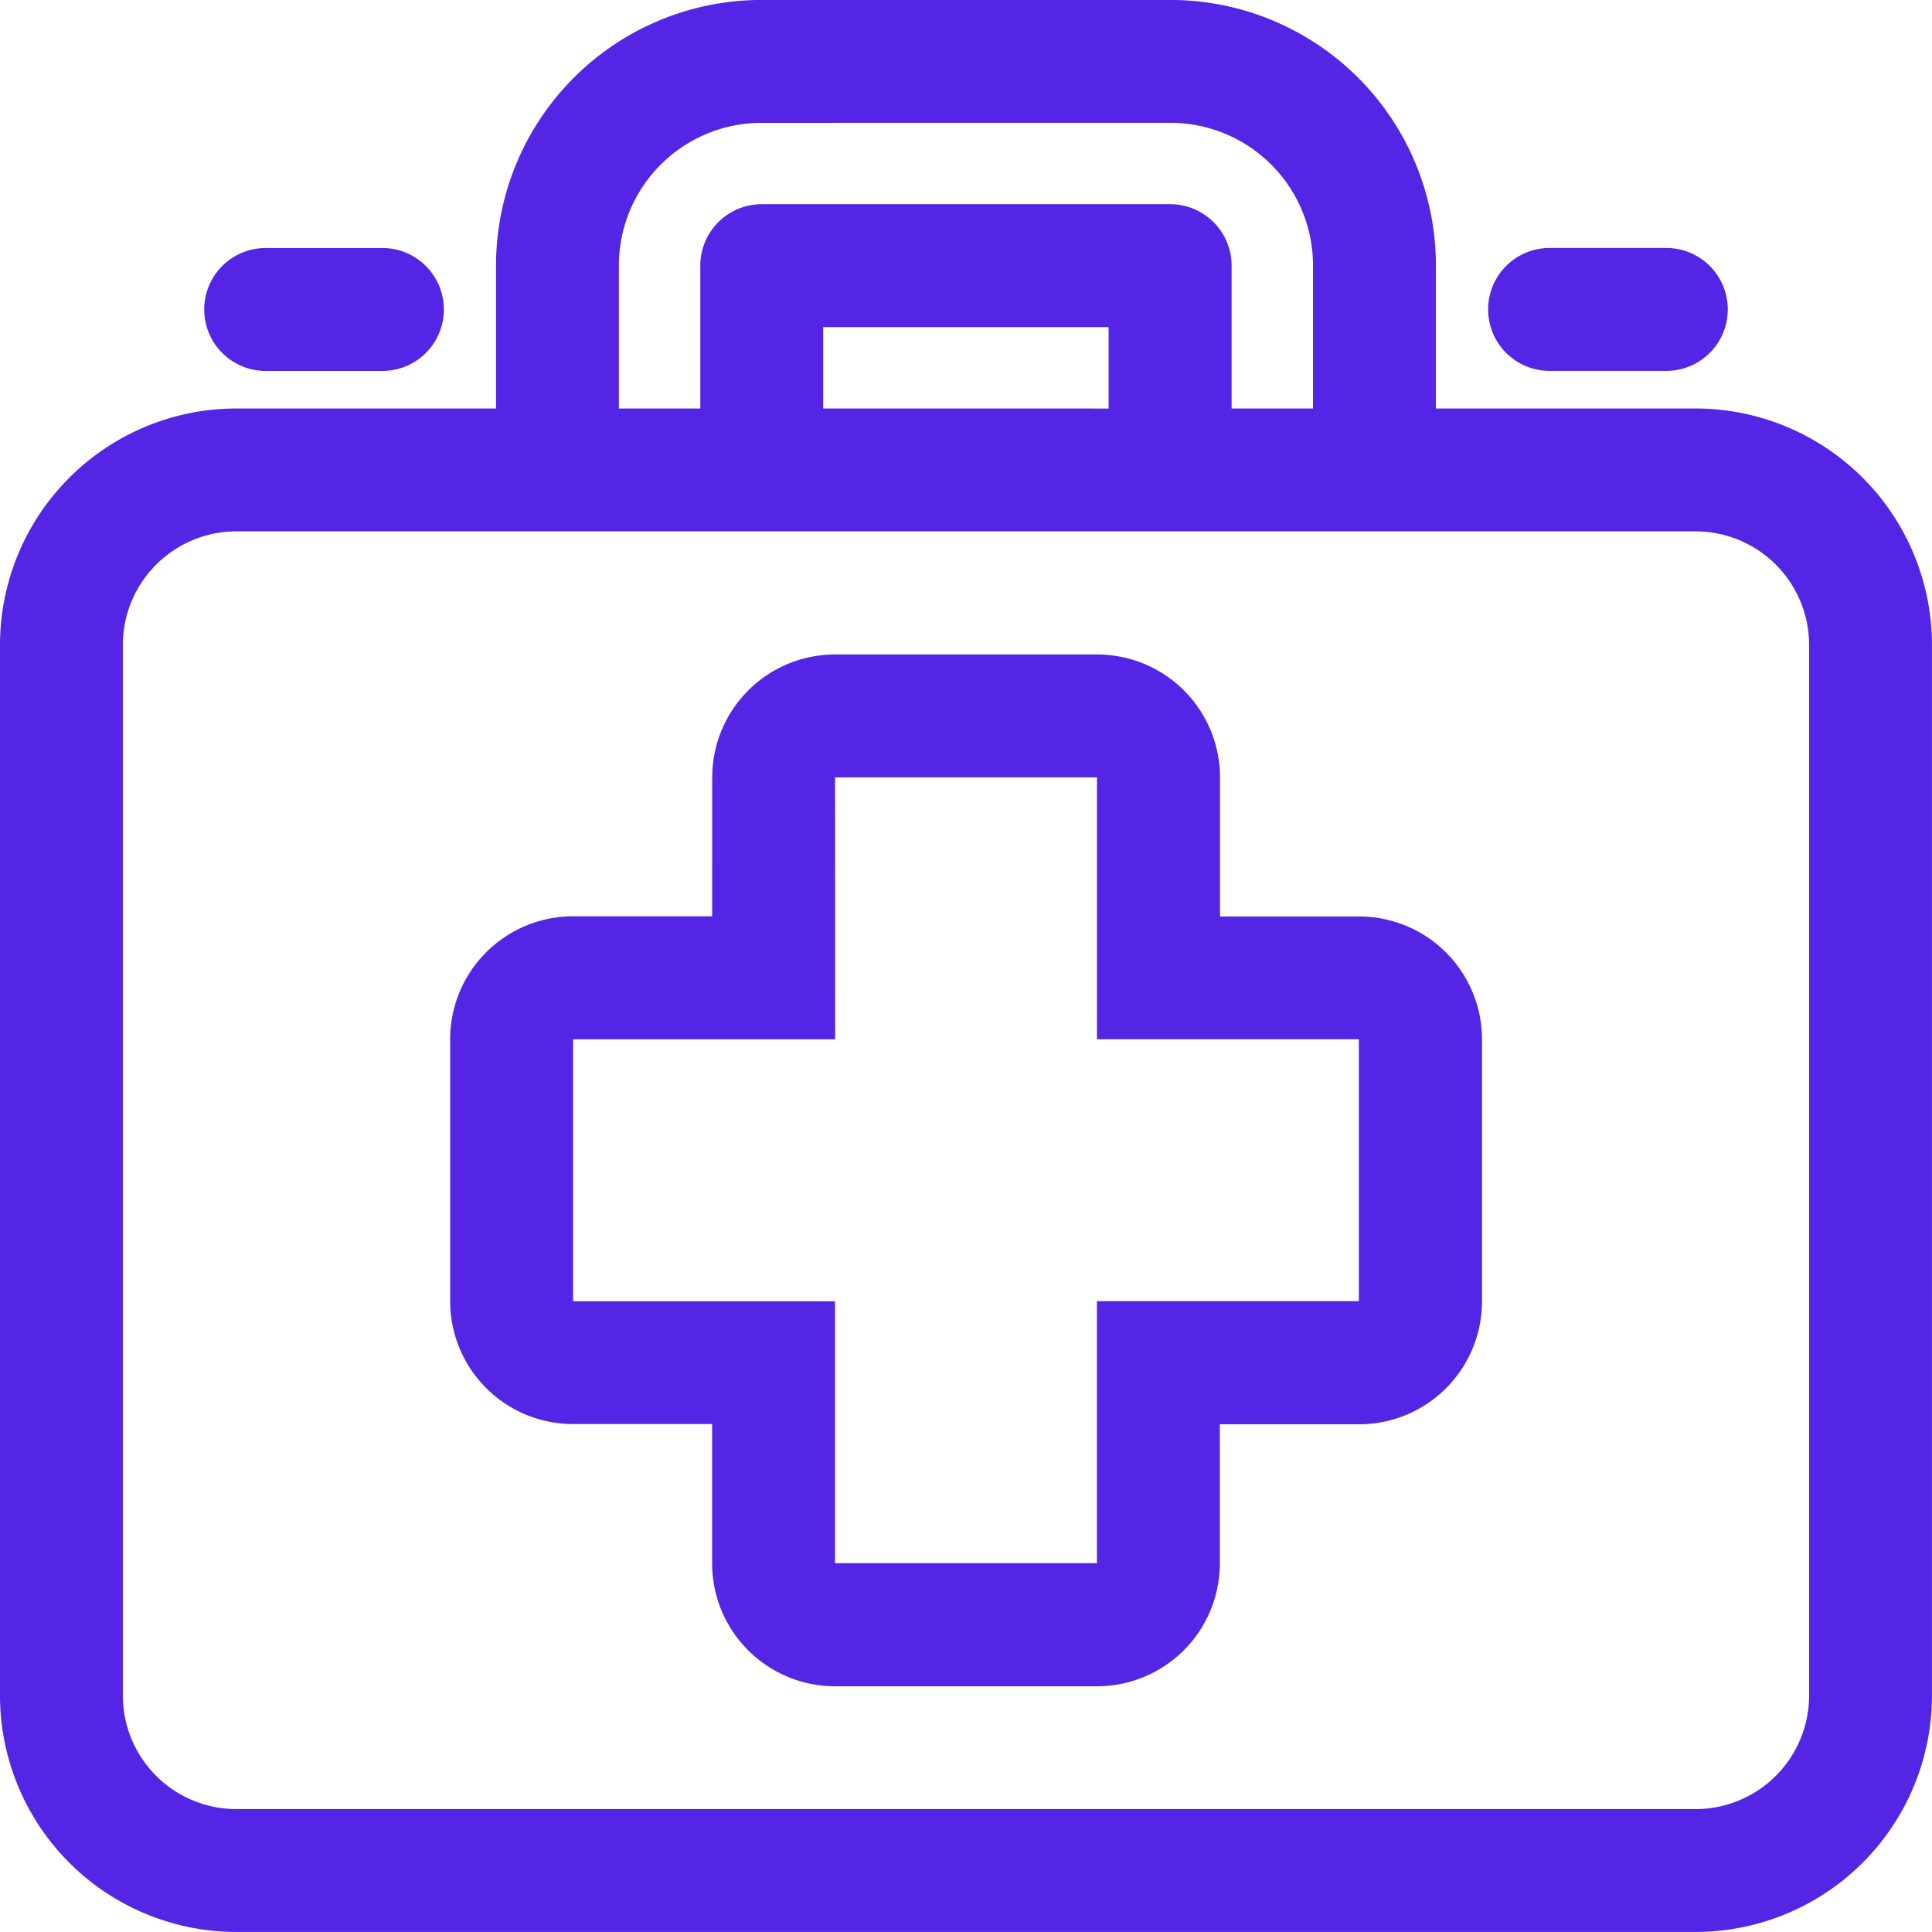 <svg xmlns="http://www.w3.org/2000/svg" width="44" height="44" viewBox="0 0 44 44">
  <g id="Icon3-ico-health" transform="translate(-3.92 -3.477)">
    <path id="路径_2491" data-name="路径 2491" d="M15.749,14.8a2.8,2.8,0,0,1,2.8-2.8h5.965a2.8,2.8,0,0,1,2.8,2.8v3.167h3.167a2.8,2.8,0,0,1,2.8,2.8v5.965a2.8,2.8,0,0,1-2.8,2.8H27.31v3.167a2.8,2.8,0,0,1-2.8,2.8H18.547a2.8,2.8,0,0,1-2.8-2.8V29.527H12.581a2.8,2.8,0,0,1-2.8-2.8V20.763a2.8,2.8,0,0,1,2.8-2.8h3.167Zm2.8,5.965H12.581v5.965h5.965v5.965h5.965V26.728h5.965V20.763H24.512V14.8H18.547Z" transform="translate(4.391 6.382)" fill="#5525e5" fill-rule="evenodd"/>
    <path id="路径_2492" data-name="路径 2492" d="M21.268,6.275a3.249,3.249,0,0,0-3.253,3.253V12.78h1.854V9.527a1.4,1.4,0,0,1,1.4-1.4h9.3a1.4,1.4,0,0,1,1.4,1.4V12.78h1.854V9.527a3.249,3.249,0,0,0-3.253-3.253Zm7.9,6.506V10.926H22.667V12.78ZM15.217,9.527V12.78H9.306A5.386,5.386,0,0,0,3.92,18.166V42.09a5.386,5.386,0,0,0,5.386,5.386H42.533a5.386,5.386,0,0,0,5.386-5.386V18.166a5.386,5.386,0,0,0-5.386-5.386H36.622V9.527a6.047,6.047,0,0,0-6.051-6.051h-9.3A6.047,6.047,0,0,0,15.217,9.527ZM9.306,15.578a2.588,2.588,0,0,0-2.588,2.588V42.09a2.588,2.588,0,0,0,2.588,2.588H42.533a2.588,2.588,0,0,0,2.588-2.588V18.166a2.588,2.588,0,0,0-2.588-2.588Zm28.505-5.054a1.4,1.4,0,0,1,1.4-1.4h2.658a1.4,1.4,0,1,1,0,2.8H39.21A1.4,1.4,0,0,1,37.811,10.524ZM9.971,9.125a1.4,1.4,0,1,0,0,2.8h2.658a1.4,1.4,0,1,0,0-2.8Z" transform="translate(0)" fill="#5525e5" fill-rule="evenodd"/>
  </g>
</svg>
